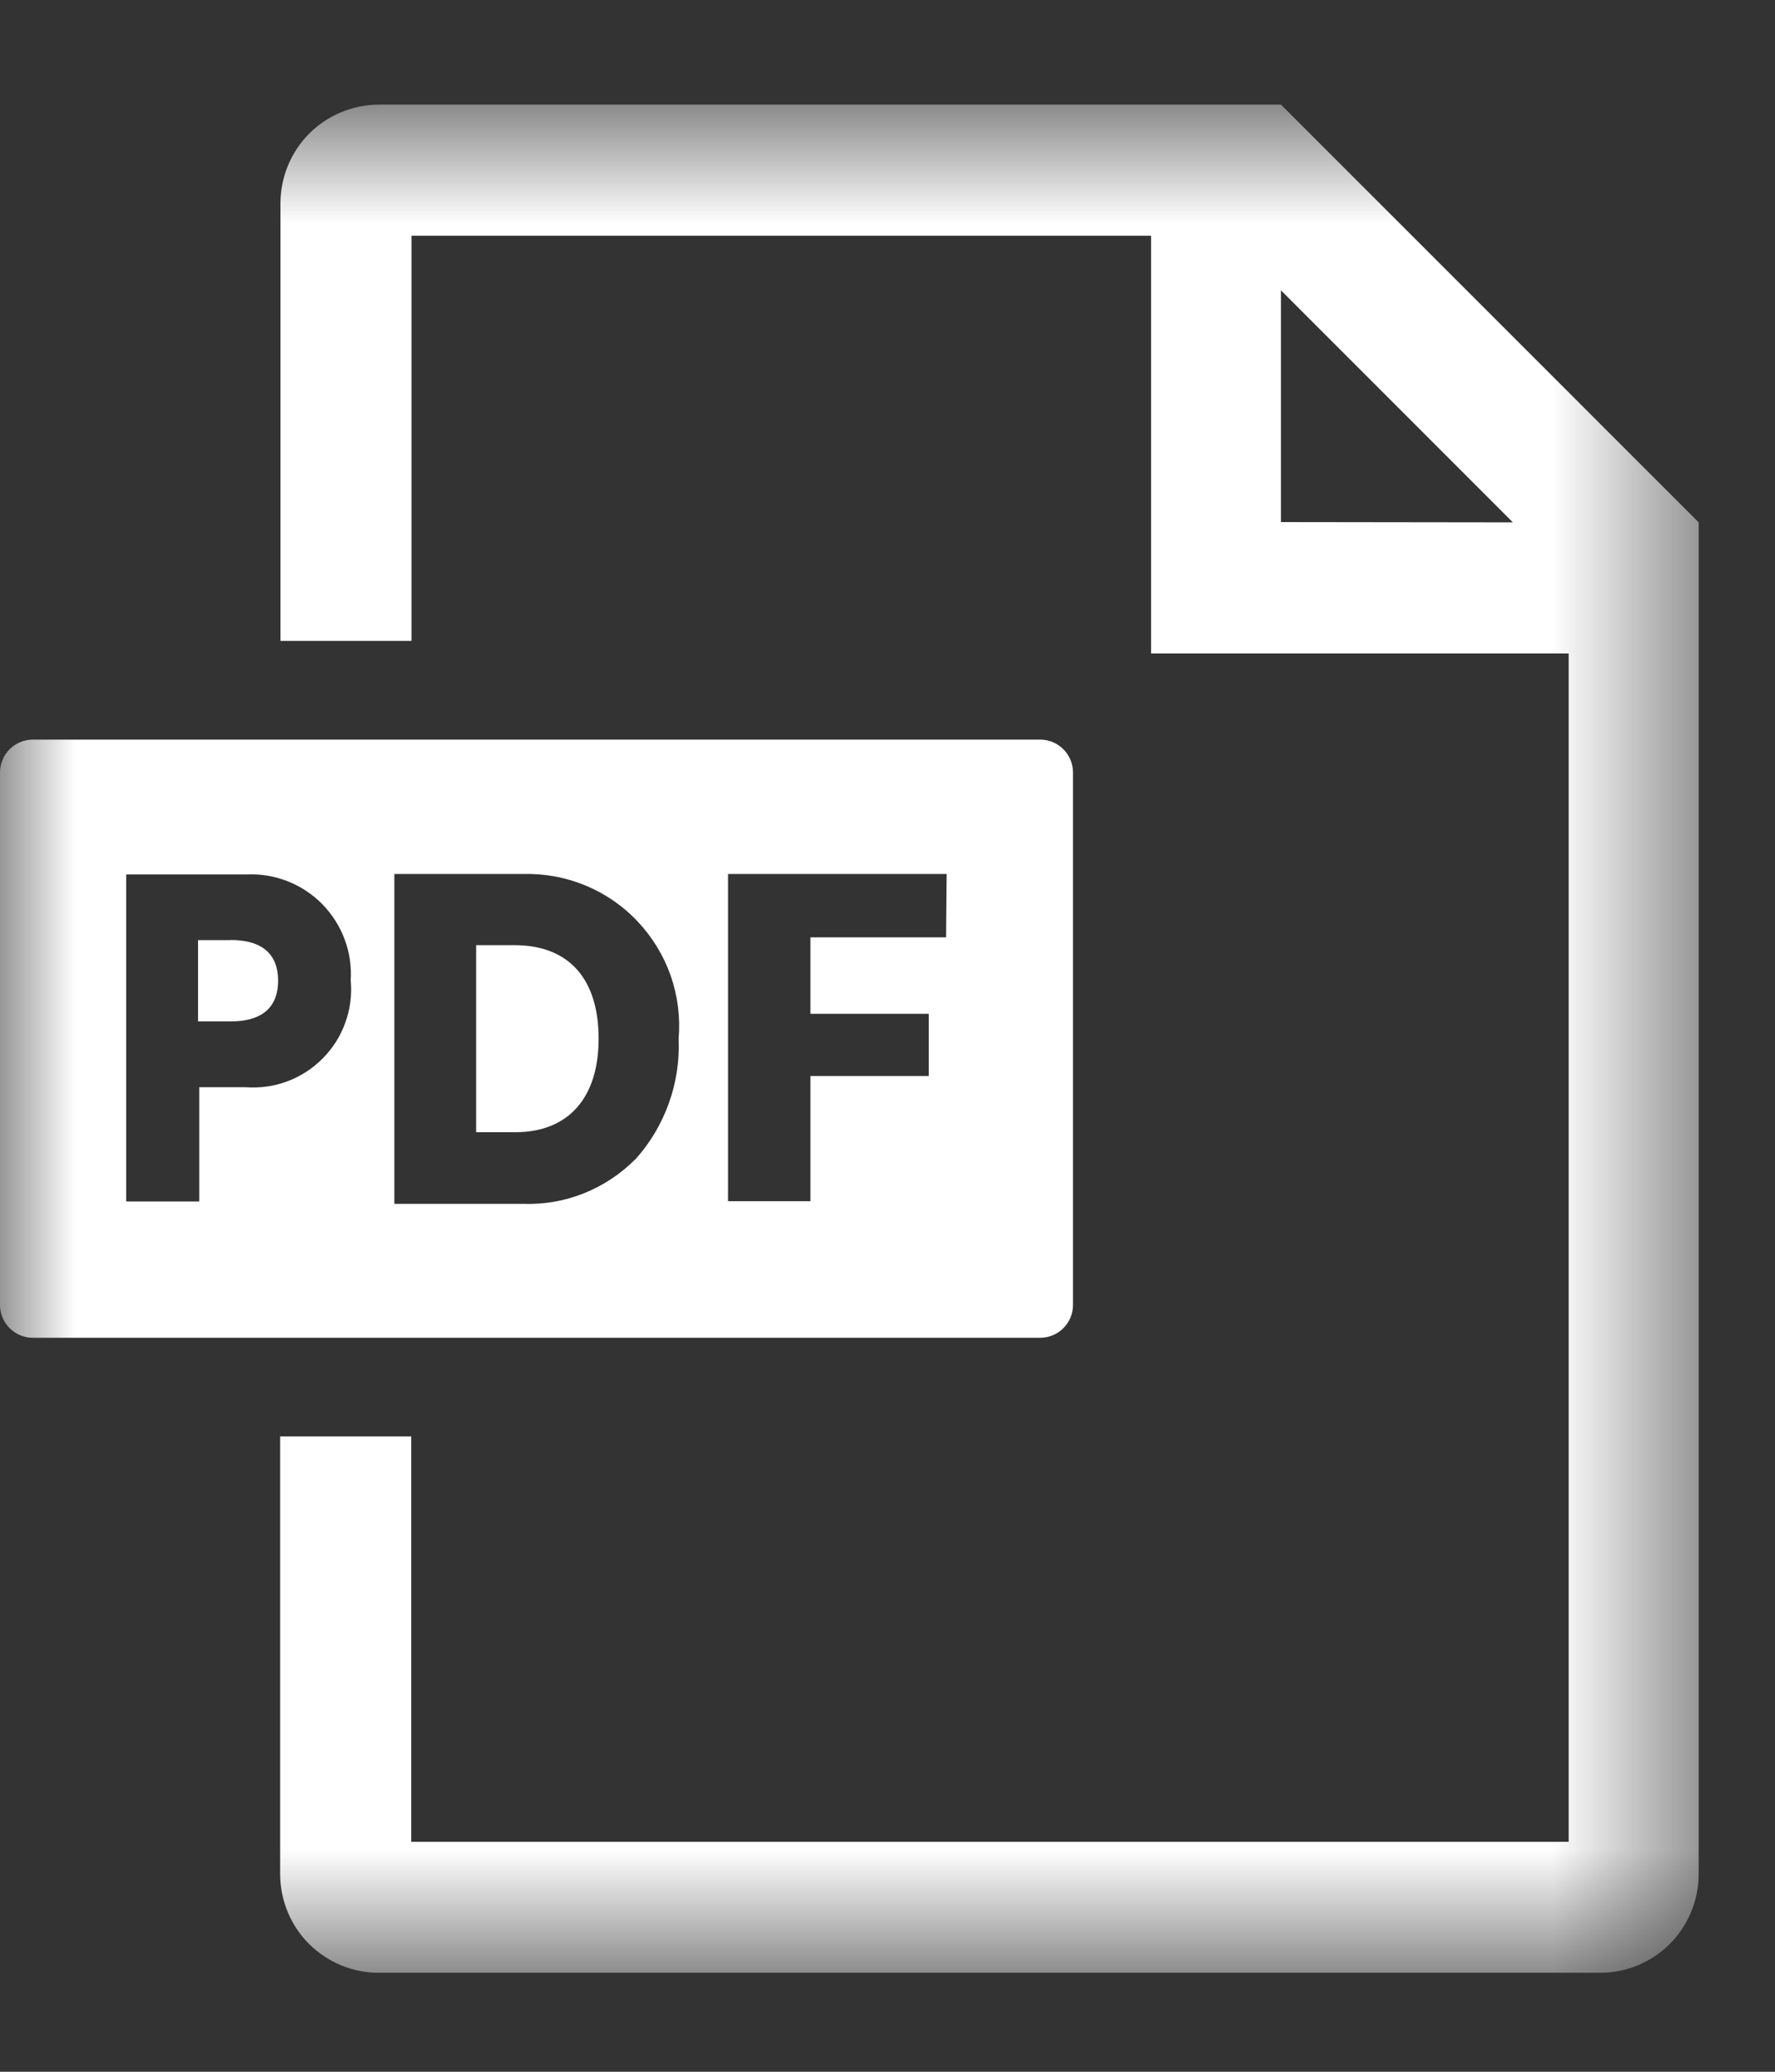 <svg width="12" height="14" viewBox="0 0 12 14" fill="none" xmlns="http://www.w3.org/2000/svg">
<rect x="0" y="0" width="12" height="14" fill="#333333" stroke="none"/>
<mask id="mask0_44_384" style="mask-type:luminance" maskUnits="userSpaceOnUse" x="0" y="0" width="12" height="14">
<path d="M11.487 0.707H0V13.332H11.487V0.707Z" fill="white"/>
</mask>
<g mask="url(#mask0_44_384)">
<path d="M8.66 0.707H2.56C2.384 0.708 2.216 0.778 2.091 0.902C1.967 1.027 1.897 1.195 1.896 1.371V4.331H2.782V1.593H7.782V4.416H10.605V12.446H2.78V9.707H1.894V12.667C1.895 12.843 1.965 13.012 2.089 13.136C2.214 13.26 2.382 13.331 2.558 13.331H10.82C10.996 13.331 11.165 13.26 11.289 13.136C11.413 13.012 11.483 12.843 11.484 12.667V3.53L8.66 0.707ZM8.66 3.528V1.962L10.228 3.53L8.66 3.528Z" fill="white"/>
<path d="M3.478 6.387H3.219V7.651H3.483C3.841 7.651 4.047 7.421 4.047 7.019C4.047 6.617 3.848 6.387 3.478 6.387Z" fill="white"/>
<path d="M7.033 4.998H0.221C0.162 4.998 0.106 5.022 0.065 5.063C0.024 5.104 0 5.161 0 5.219L0 8.819C0 8.878 0.024 8.934 0.065 8.975C0.106 9.016 0.162 9.04 0.221 9.04H7.033C7.092 9.04 7.148 9.016 7.189 8.975C7.23 8.934 7.254 8.878 7.254 8.819V5.219C7.254 5.161 7.23 5.104 7.189 5.063C7.148 5.022 7.092 4.998 7.033 4.998ZM1.663 7.347H1.347V8.119H0.853V5.909H1.671C1.765 5.905 1.859 5.921 1.947 5.956C2.035 5.991 2.114 6.044 2.18 6.111C2.246 6.179 2.297 6.259 2.33 6.348C2.363 6.436 2.377 6.531 2.371 6.625C2.38 6.721 2.368 6.818 2.335 6.909C2.303 7 2.251 7.082 2.183 7.151C2.115 7.22 2.034 7.273 1.943 7.307C1.853 7.341 1.756 7.354 1.66 7.347M4.294 7.835C4.195 7.934 4.077 8.012 3.947 8.064C3.817 8.116 3.677 8.14 3.537 8.135H2.666V5.906H3.534C3.679 5.902 3.823 5.928 3.956 5.983C4.09 6.038 4.211 6.121 4.31 6.226C4.41 6.332 4.486 6.456 4.534 6.593C4.582 6.73 4.6 6.875 4.588 7.019C4.601 7.318 4.496 7.611 4.296 7.834M6.396 6.334H5.479V6.851H6.279V7.271H5.479V8.117H4.922V5.906H6.4L6.396 6.334Z" fill="white"/>
<path d="M1.56 6.353H1.339V6.902H1.563C1.739 6.902 1.88 6.833 1.88 6.627C1.88 6.421 1.739 6.352 1.56 6.352" fill="white"/>
</g>
</svg>
